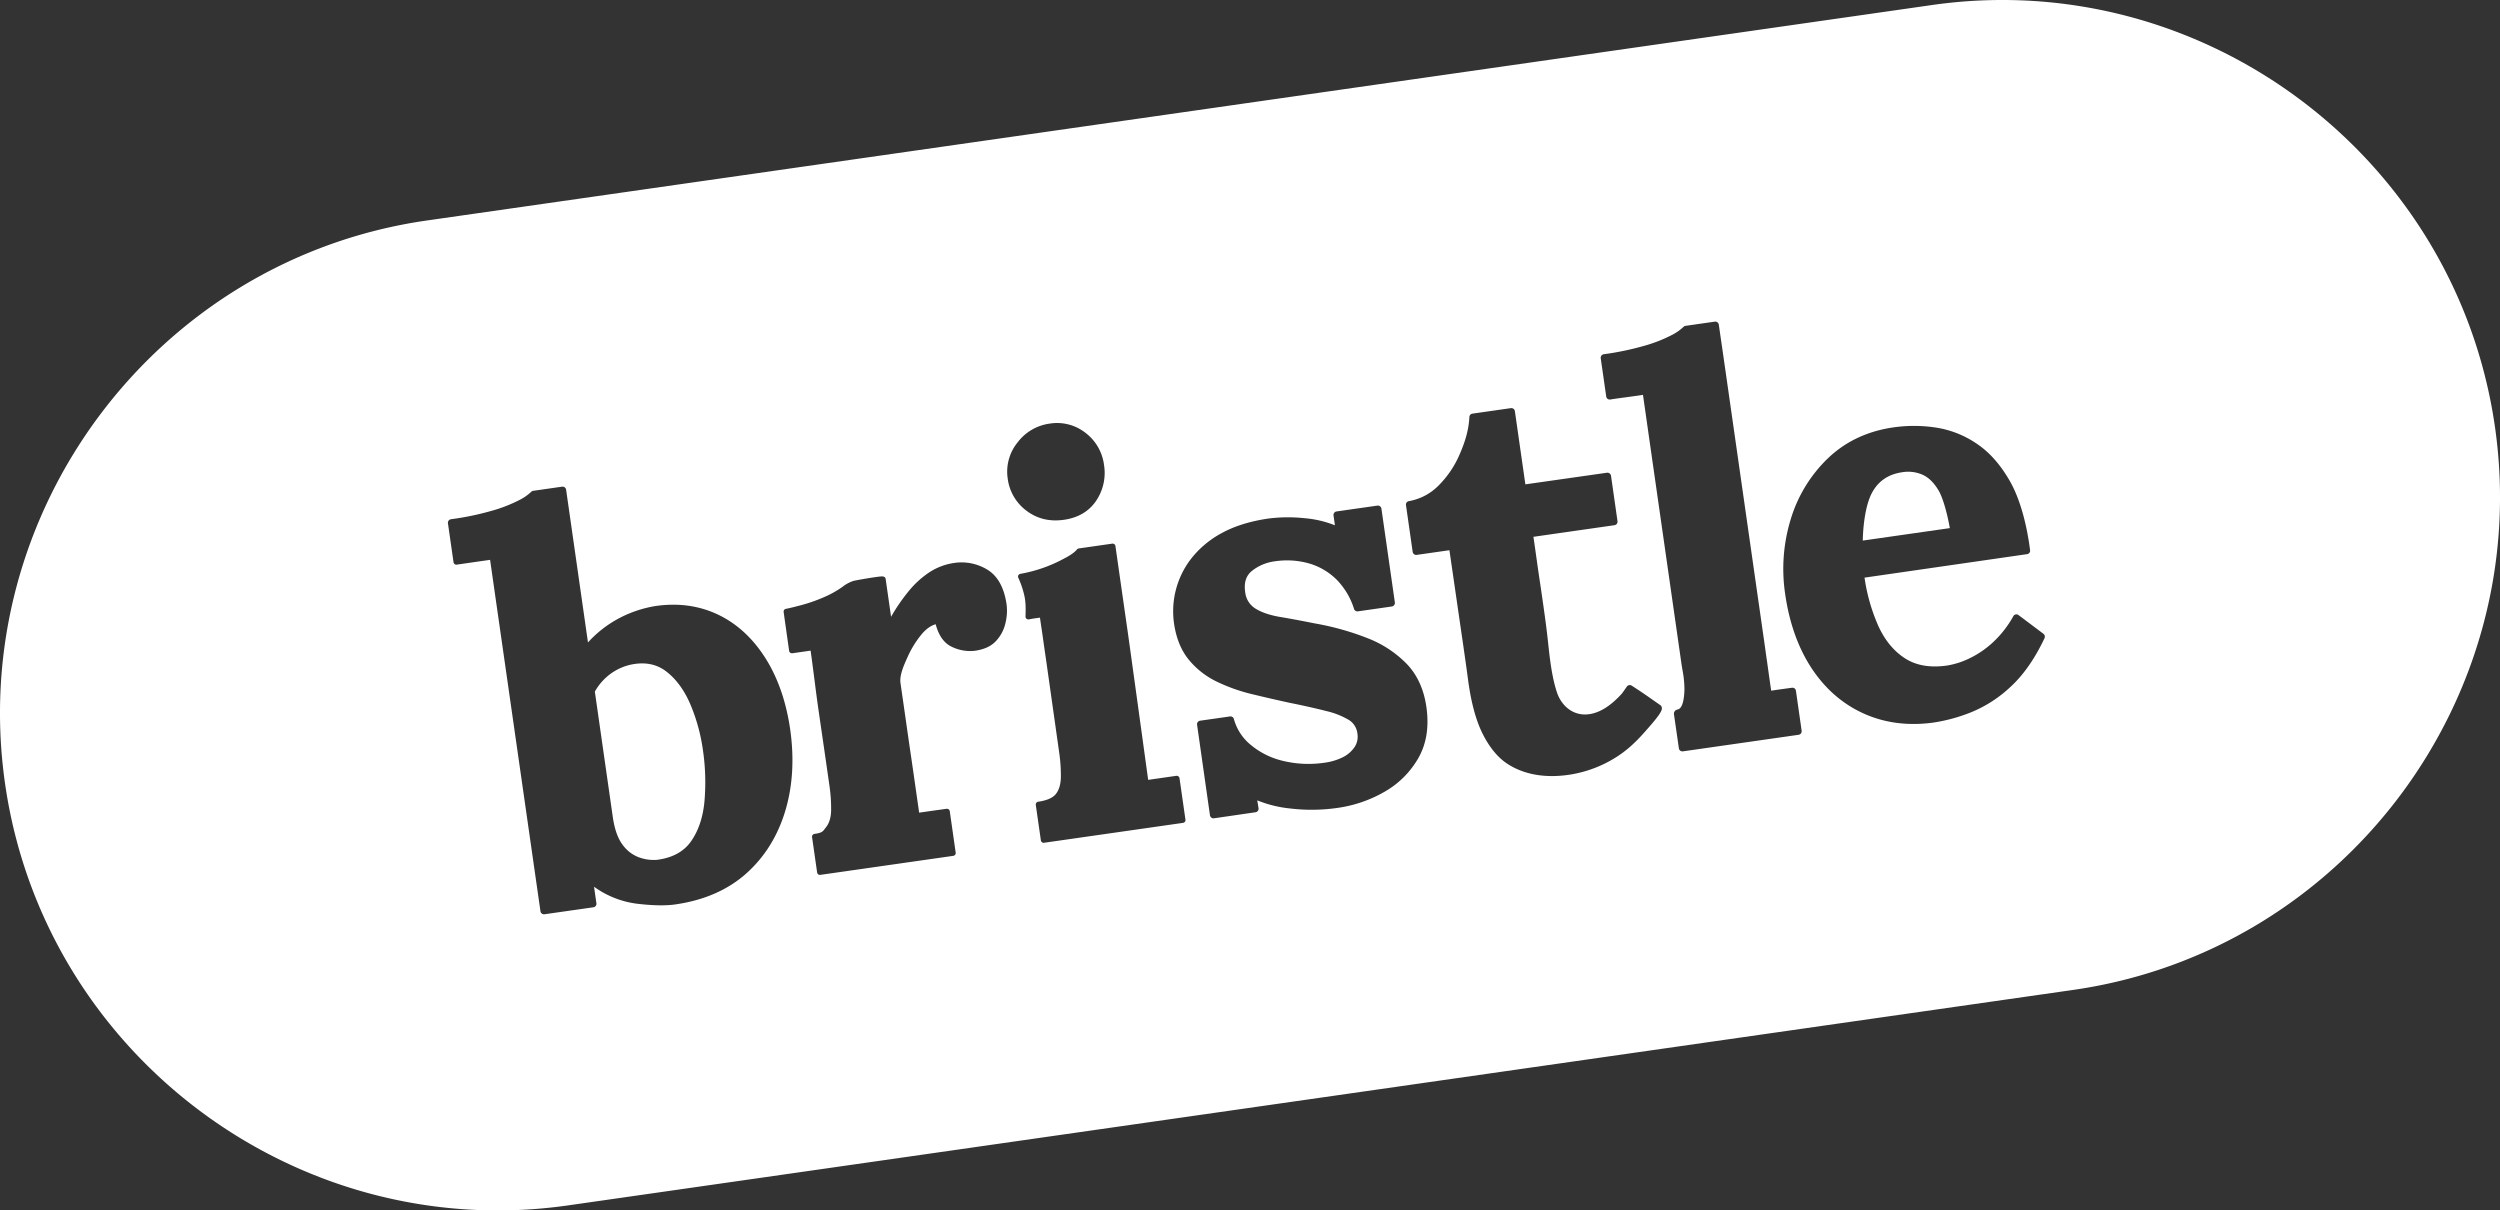 <svg xmlns="http://www.w3.org/2000/svg" viewBox="0 0 1432.22 693.44"><rect x="0" y="0" width="1432.22" height="693.44" fill="#333333" stroke="none"/><defs><style>.cls-1{fill:#ffffff;}</style></defs><g id="Layer_2" data-name="Layer 2"><g id="Layer_4" data-name="Layer 4"><path class="cls-1" d="M382.11,385c-5.2-4.16-11.28-5.67-18.57-4.62l-.84.13a31,31,0,0,0-13.09,5.64,32,32,0,0,0-8.83,10.07l10.31,72.05c1,6.77,2.83,12,5.53,15.59a20.22,20.22,0,0,0,9.26,7.23,24.4,24.4,0,0,0,10.33,1.51c.31,0,.63-.07.94-.12,8.36-1.2,14.65-4.71,18.7-10.44,4.3-6.1,6.91-13.86,7.74-23.09a127,127,0,0,0-.89-29.22,104.33,104.33,0,0,0-7.19-26.2C392.12,395.59,387.61,389.36,382.11,385Z"/><path class="cls-1" d="M1101.61,272.06a20.42,20.42,0,0,0-11.76-1.54c-8,1.15-13.75,5-17.43,11.84-3.05,5.65-5,15.79-5.26,27.33l49.88-7.14c-1.64-9.16-4.08-17.43-6.29-21.28C1108.17,276.8,1105.1,273.7,1101.61,272.06Z"/><path class="cls-1" d="M1106.82,2.88,244.61,126.31C89.45,148.52-19.33,293.65,2.88,448.82h0C25.09,604,170.22,712.77,325.39,690.56L1187.6,567.13c155.17-22.22,264-167.35,241.74-322.52h0C1407.12,89.45,1262-19.33,1106.82,2.88ZM582.9,253.54a27.61,27.61,0,0,1,18.41-10.85A26.31,26.31,0,0,1,621.9,248a27.38,27.38,0,0,1,10.58,18.36A28.5,28.5,0,0,1,628,286.84c-4.08,6.09-10.3,9.77-18.48,10.94s-15.36-.57-21.43-5.17a27.13,27.13,0,0,1-10.77-18.35A26.5,26.5,0,0,1,582.9,253.54ZM449.71,465.09c-4.4,14.31-11.95,26.27-22.44,35.54s-24.08,15.17-40.35,17.5c-5.8.83-13.4.67-22.6-.48a53.41,53.41,0,0,1-24-9.65l1.35,9.45a2,2,0,0,1-1.73,2.32l-28,4a2.05,2.05,0,0,1-2.32-1.74l-25.23-176-3.62-25.3-5.64.8-13.48,1.95h0a1.63,1.63,0,0,1-1.2-.31,1.65,1.65,0,0,1-.63-1.07l-3.2-22.32a2.05,2.05,0,0,1,1.74-2.32,162.53,162.53,0,0,0,23.93-5,83.58,83.58,0,0,0,15-5.87,28.82,28.82,0,0,0,7-4.79,2,2,0,0,1,1.2-.62l16.51-2.37a2.05,2.05,0,0,1,2.32,1.74l12.52,87.49a65.59,65.59,0,0,1,18.1-14,68,68,0,0,1,20.83-6.89c12.91-1.84,24.91-.15,35.68,5s19.84,13.53,27,24.81,12,25.1,14.29,41.26C455.09,435.1,454.09,450.84,449.71,465.09ZM576,357a22,22,0,0,1-5.4,10.22c-2.76,3-6.83,4.85-12.1,5.6a23.8,23.8,0,0,1-13.06-2.2c-4.47-2-7.63-6.35-9.41-13-2.84.8-5.58,2.78-8.16,5.9a56.62,56.62,0,0,0-8.09,13.24l-.23.51c-1.81,4.08-4.29,9.66-3.67,14l1.23,8.57,3.77,26.31L523,440.63l3.57,24.93,8.49-1.21,7.21-1a1.63,1.63,0,0,1,1.84,1.38l3.39,23.73a1.62,1.62,0,0,1-1.37,1.84l-76.18,10.9a1.62,1.62,0,0,1-1.83-1.38l-2.9-20.25a1.62,1.62,0,0,1,1.37-1.83c4.22-.61,4.7-1.26,6.13-3.18l.62-.82c1.79-2.32,2.73-5.52,2.8-9.5a90.43,90.43,0,0,0-1-14.38l-2.33-16.28L468.8,406c-.82-5.73-1.54-11.41-2.24-16.89-.68-5.32-1.38-10.8-2.17-16.37l-10.48,1.5a1.61,1.61,0,0,1-1.2-.31,1.59,1.59,0,0,1-.63-1.07c-.32-2.27-3.14-22.2-3.14-22.25a1.62,1.62,0,0,1,1.32-1.82c2.26-.4,6.73-1.58,7.6-1.81a91.76,91.76,0,0,0,16.67-6,55.67,55.67,0,0,0,7.17-4.13l1-.7a20.77,20.77,0,0,1,6.15-3.33c1-.29,8-1.53,12.45-2.17,1.31-.19,2.34-.31,3.08-.38.95-.09,2.73-.25,3,1.41l3.11,21.68a105.08,105.08,0,0,1,9.69-14.21,53.59,53.59,0,0,1,12.55-11.49,35,35,0,0,1,13.69-5.12,28.32,28.32,0,0,1,19.25,3.83c5.91,3.6,9.6,10.31,11,19.92A29.33,29.33,0,0,1,576,357ZM679.13,469.57a1.62,1.62,0,0,1-1.38,1.84l-79.61,11.4a1.63,1.63,0,0,1-1.84-1.38l-2.91-20.3a1.62,1.62,0,0,1,1.38-1.83c5-.72,8.45-2.24,10.19-4.5s2.73-5.53,2.8-9.52a92.16,92.16,0,0,0-1-14.41l-7.4-52.3c-.18-1.21-.35-2.43-.54-3.69-.39-2.71-.8-5.5-1.25-8.76q-.42-3.09-.86-5.95c-.33-2.16-.64-4.22-.92-6.31-.66.07-1.5.17-2.45.31-1.36.19-2.66.42-3.88.68l-.11,0a1.63,1.63,0,0,1-1.27-.37,1.59,1.59,0,0,1-.58-1.3c.18-5,.13-8.54-.71-12.15a50.52,50.52,0,0,0-3.4-10,1.6,1.6,0,0,1,0-1.43,1.63,1.63,0,0,1,1.14-.85,82.46,82.46,0,0,0,26-9.27l.09,0c2.34-1.35,4.75-2.75,6.37-4.71a1.64,1.64,0,0,1,1-.57l19.19-2.75a1.62,1.62,0,0,1,1.84,1.38l.6,4.21,1.6,11.19,2.29,16,2.68,18.66c.9,6.34,9.5,68.67,11.58,83.89l8-1.15,8.12-1.17a1.63,1.63,0,0,1,1.84,1.38ZM812.72,434a51.64,51.64,0,0,1-19.27,19.44,74.39,74.39,0,0,1-27.31,9.41,102.89,102.89,0,0,1-27,.32,67.83,67.83,0,0,1-18.87-4.66L721,463a2.05,2.05,0,0,1-1.73,2.33l-23.78,3.46a2,2,0,0,1-1.52-.39,2.06,2.06,0,0,1-.8-1.35l-7.38-51.85a2.05,2.05,0,0,1,1.74-2.32l17.1-2.44a2,2,0,0,1,2.25,1.49,29,29,0,0,0,9.48,14.66,44.81,44.81,0,0,0,18.61,9.3,62.42,62.42,0,0,0,24.24,1,33.28,33.28,0,0,0,9.67-2.88,17.65,17.65,0,0,0,6.94-5.74,10.74,10.74,0,0,0,1.81-8.08,10.47,10.47,0,0,0-4.94-7.78,46.17,46.17,0,0,0-13-5.09c-5.63-1.45-12.78-3.06-21.29-4.78-7-1.53-14.07-3.16-21.06-4.85a100.33,100.33,0,0,1-20.2-7.16A47,47,0,0,1,681,377.88c-4.38-5.36-7.22-12.37-8.43-20.84a49.24,49.24,0,0,1,9.84-37,55.55,55.55,0,0,1,17.51-14.64c7.27-4,16.32-6.84,26.88-8.35a88.58,88.58,0,0,1,20.36-.2,60.7,60.7,0,0,1,17.6,4.09l-.8-5.62a2.05,2.05,0,0,1,1.73-2.32l23.39-3.34a2.05,2.05,0,0,1,2.32,1.73l7.7,53.74a2.05,2.05,0,0,1-1.74,2.32l-19.41,2.78a2,2,0,0,1-2.23-1.38,41.89,41.89,0,0,0-9.77-16.57,37.06,37.06,0,0,0-15.77-9.43,46.58,46.58,0,0,0-20.08-1.25,26.33,26.33,0,0,0-12.81,5.41c-3.43,2.73-4.72,6.7-3.94,12.14a12.56,12.56,0,0,0,5.84,9.47c3.51,2.2,8.24,3.81,14.07,4.81,6.07,1,12.87,2.3,20.21,3.76a154.82,154.82,0,0,1,30.17,8.49,63.17,63.17,0,0,1,22.44,14.84c5.93,6.26,9.66,14.52,11.09,24.54C818.75,416.17,817.26,425.89,812.72,434Zm130.35-15.58-.31.34c-6,6.87-11.09,11.35-16.84,15a69.82,69.82,0,0,1-26,9.93l-1.52.23c-9.33,1.34-22.9,1.34-34.63-6.21-5.48-3.52-10.25-9.23-14.19-16.95s-6.85-18.34-8.56-31.43c-.94-7.15-2-14.41-3-21.43-.52-3.52-1.05-7.15-1.57-10.73L831,319.64l-.64-4.43-18.74,2.68a2.05,2.05,0,0,1-2.32-1.73l-3.83-26.77a2,2,0,0,1,1.65-2.29,31.57,31.57,0,0,0,16.57-8.5A57.07,57.07,0,0,0,836.34,260c3.46-8,5.09-14.33,5.45-21.12a2,2,0,0,1,1.75-1.91l22-3.15a2.05,2.05,0,0,1,2.32,1.74l6,41.92,46.75-6.66a2.07,2.07,0,0,1,2.32,1.74l3.72,26a2.05,2.05,0,0,1-1.73,2.32l-46.44,6.65.73,5c1.1,7.73,2,14.4,3.28,22.79l.81,5.58c1.25,8.61,2.54,17.52,3.48,26.35l.05.43c.72,6.72,1.47,13.66,2.86,20.35A73.82,73.82,0,0,0,892,396.8c2.49,7.26,8.22,12.05,14.94,12.48a18.29,18.29,0,0,0,3.61-.15c6.08-.87,12.36-4.85,18.65-11.83.28-.35,2-2.79,2.78-3.94a2.1,2.1,0,0,1,1.4-.87,2,2,0,0,1,1.4.31c2.79,1.8,6.08,3.95,9.36,6.25l3.54,2.48,3.54,2.47,0,0a2,2,0,0,1,.81,1.45C952.2,406.44,952.36,408.06,943.07,418.39Zm89.07.21a2.05,2.05,0,0,1-1.74,2.32l-66.27,9.49a2.05,2.05,0,0,1-2.32-1.74L959,409.24a2.44,2.44,0,0,1,2-2.75c2.45-.44,3.79-4.29,4-11.46a60.89,60.89,0,0,0-1.18-11.46c-.21-1.32-.44-2.69-.63-4l-18.3-127.81L943,238.53l-1.76-12.32-2.78.42-6.59.91c-2.24.3-4.34.58-6.09.83-1.53.22-2.58.39-3.21.5l-.08,0a2,2,0,0,1-2.31-1.74l-3.14-21.88a2.05,2.05,0,0,1,1.74-2.32,161.38,161.38,0,0,0,23.81-5,82.5,82.5,0,0,0,14.9-5.86,28.74,28.74,0,0,0,6.94-4.78,2,2,0,0,1,1.2-.62l16.74-2.4a2.05,2.05,0,0,1,2.32,1.74l.53,3.71L986.72,200l2.22,15.47,2.77,19.38,3.14,21.93L998.17,280l3.3,23.08,3.1,21.67,2.71,18.93,2.13,14.86,1.36,9.47c.53,3.7,1,7.41,1.55,11,.76,5.45,1.54,11.07,2.37,16.68l3.37-.51,5.28-.73,2.85-.39.37-.05a2,2,0,0,1,2.31,1.74Zm139.14-53c-5.48,11.57-11.91,20.82-19.1,27.5a73.11,73.11,0,0,1-22.59,14.77,96.72,96.72,0,0,1-21.59,6c-14.36,2.05-27.75.41-39.78-4.89s-22.15-13.91-30-25.62-13.1-26.17-15.53-43.16a97.07,97.07,0,0,1,3.21-42.81,80.62,80.62,0,0,1,21.44-35c10-9.54,22.6-15.46,37.39-17.58a83.13,83.13,0,0,1,24.8.18,56.89,56.89,0,0,1,23.48,9.56c7.3,5,13.69,12.47,19,22.07,5,9.13,9,22.81,11,38.51a2,2,0,0,1-1.71,2.3l-93.14,13.46a106.19,106.19,0,0,0,7.88,27.61c3.74,8.24,8.91,14.51,15.35,18.65s14.48,5.47,24.1,4.09a46.06,46.06,0,0,0,12.45-3.94,54.56,54.56,0,0,0,13.64-9.21,60.2,60.2,0,0,0,11.85-15.14,2,2,0,0,1,2.94-.62l14.3,10.74A2.08,2.08,0,0,1,1171.28,365.6Z"/></g></g></svg>
